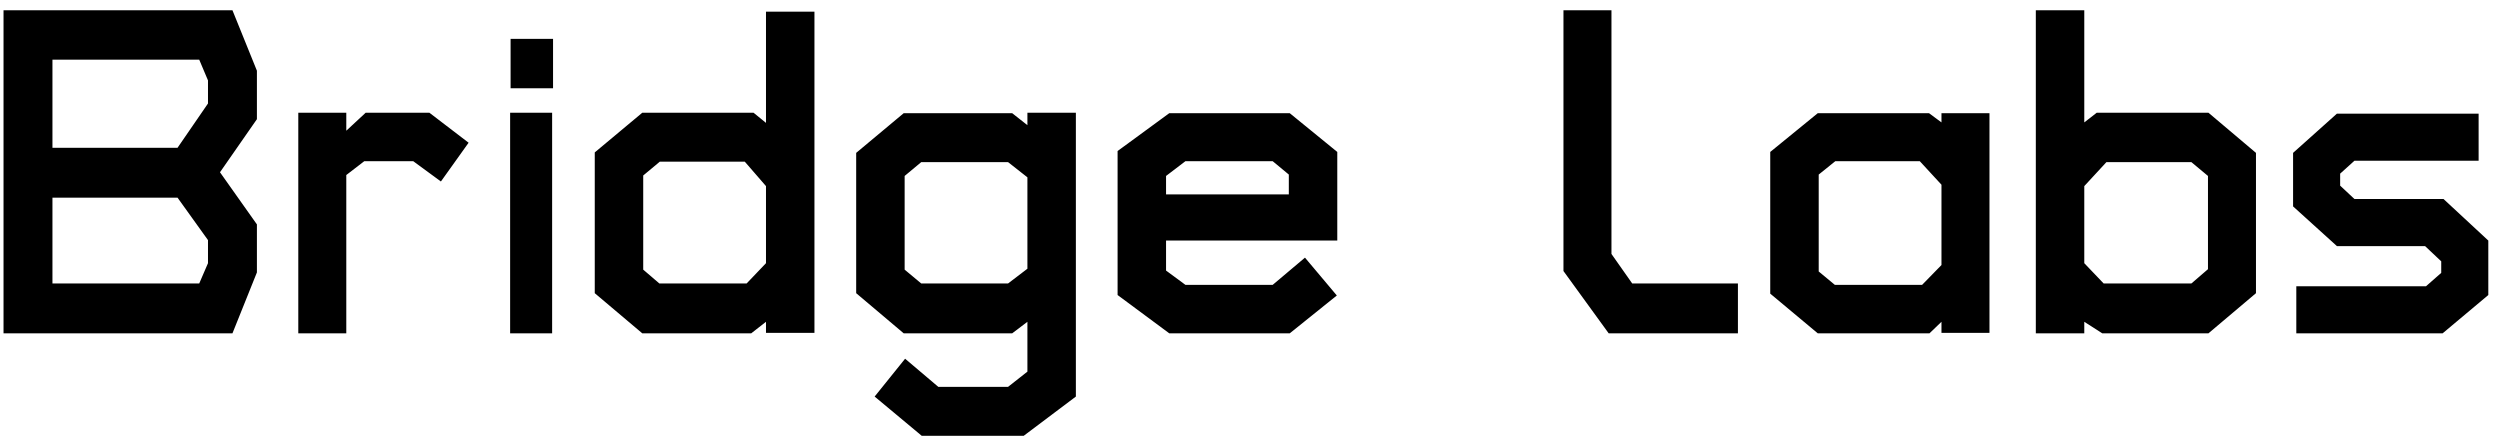 <svg width="195" height="34" viewBox="0 0 195 34" fill="none" xmlns="http://www.w3.org/2000/svg">
<path d="M18.131 26H0.275V0.8H18.131L20.039 5.516V9.296L17.159 13.436L20.039 17.504V21.248L18.131 26ZM16.223 6.272L15.539 4.652H4.091V11.528H13.847L16.223 8.072V6.272ZM16.223 18.728L13.847 15.416H4.091V22.112H15.539L16.223 20.528V18.728ZM34.391 14.156L32.231 12.572H28.415L27.011 13.652V26H23.267V8.792H27.011V10.196L28.523 8.792H33.491L36.551 11.132L34.391 14.156ZM39.826 6.884V3.032H43.138V6.884H39.826ZM39.79 26V8.792H43.066V26H39.79ZM59.747 25.964V25.1L58.595 26H50.099L46.391 22.868V11.888L50.099 8.792H58.775L59.747 9.584V0.908H63.527V25.964H59.747ZM59.747 14.516L58.091 12.608H51.467L50.171 13.688V21.032L51.431 22.112H58.235L59.747 20.528V14.516ZM79.85 33.992H71.894L68.222 30.932L70.598 27.98L73.19 30.176H78.626L80.138 28.988V25.1L78.95 26H70.49L66.782 22.868V11.924L70.49 8.828H78.95L80.138 9.764V8.792H83.918V30.932L79.85 33.992ZM80.138 13.832L78.626 12.644H71.858L70.562 13.724V21.032L71.858 22.112H78.626L80.138 20.96V13.832ZM90.952 18.764V21.104L92.464 22.22H99.268L101.788 20.096L104.272 23.048L100.6 26H91.204L87.172 23.012V11.78L91.204 8.828H100.6L104.308 11.852V18.764H90.952ZM100.528 13.616L99.268 12.572H92.464L90.952 13.724V15.164H100.528V13.616ZM125.478 26L121.95 21.14V0.8H125.694V19.808L127.314 22.112H135.558V26H125.478ZM151.435 25.964V25.1L150.499 26H141.787L138.079 22.904V11.852L141.787 8.828H150.463L151.435 9.548V8.828H155.179V25.964H151.435ZM151.435 14.408L149.743 12.572H143.155L141.859 13.616V21.176L143.119 22.22H149.923L151.435 20.672V14.408ZM172.258 26H163.978L162.574 25.1V26H158.794V0.8H162.574V9.548L163.546 8.792H172.258L175.966 11.924V22.868L172.258 26ZM172.222 13.724L170.926 12.644H164.302L162.574 14.516V20.528L164.086 22.112H170.926L172.222 20.996V13.724ZM190.524 26H179.112V22.328H189.228L190.416 21.284V20.384L189.156 19.196H182.28L178.86 16.1V11.924L182.28 8.864H193.332V12.536H183.648L182.532 13.544V14.48L183.648 15.524H190.596L194.088 18.764V23.012L190.524 26Z" fill="black"/>
</svg>
